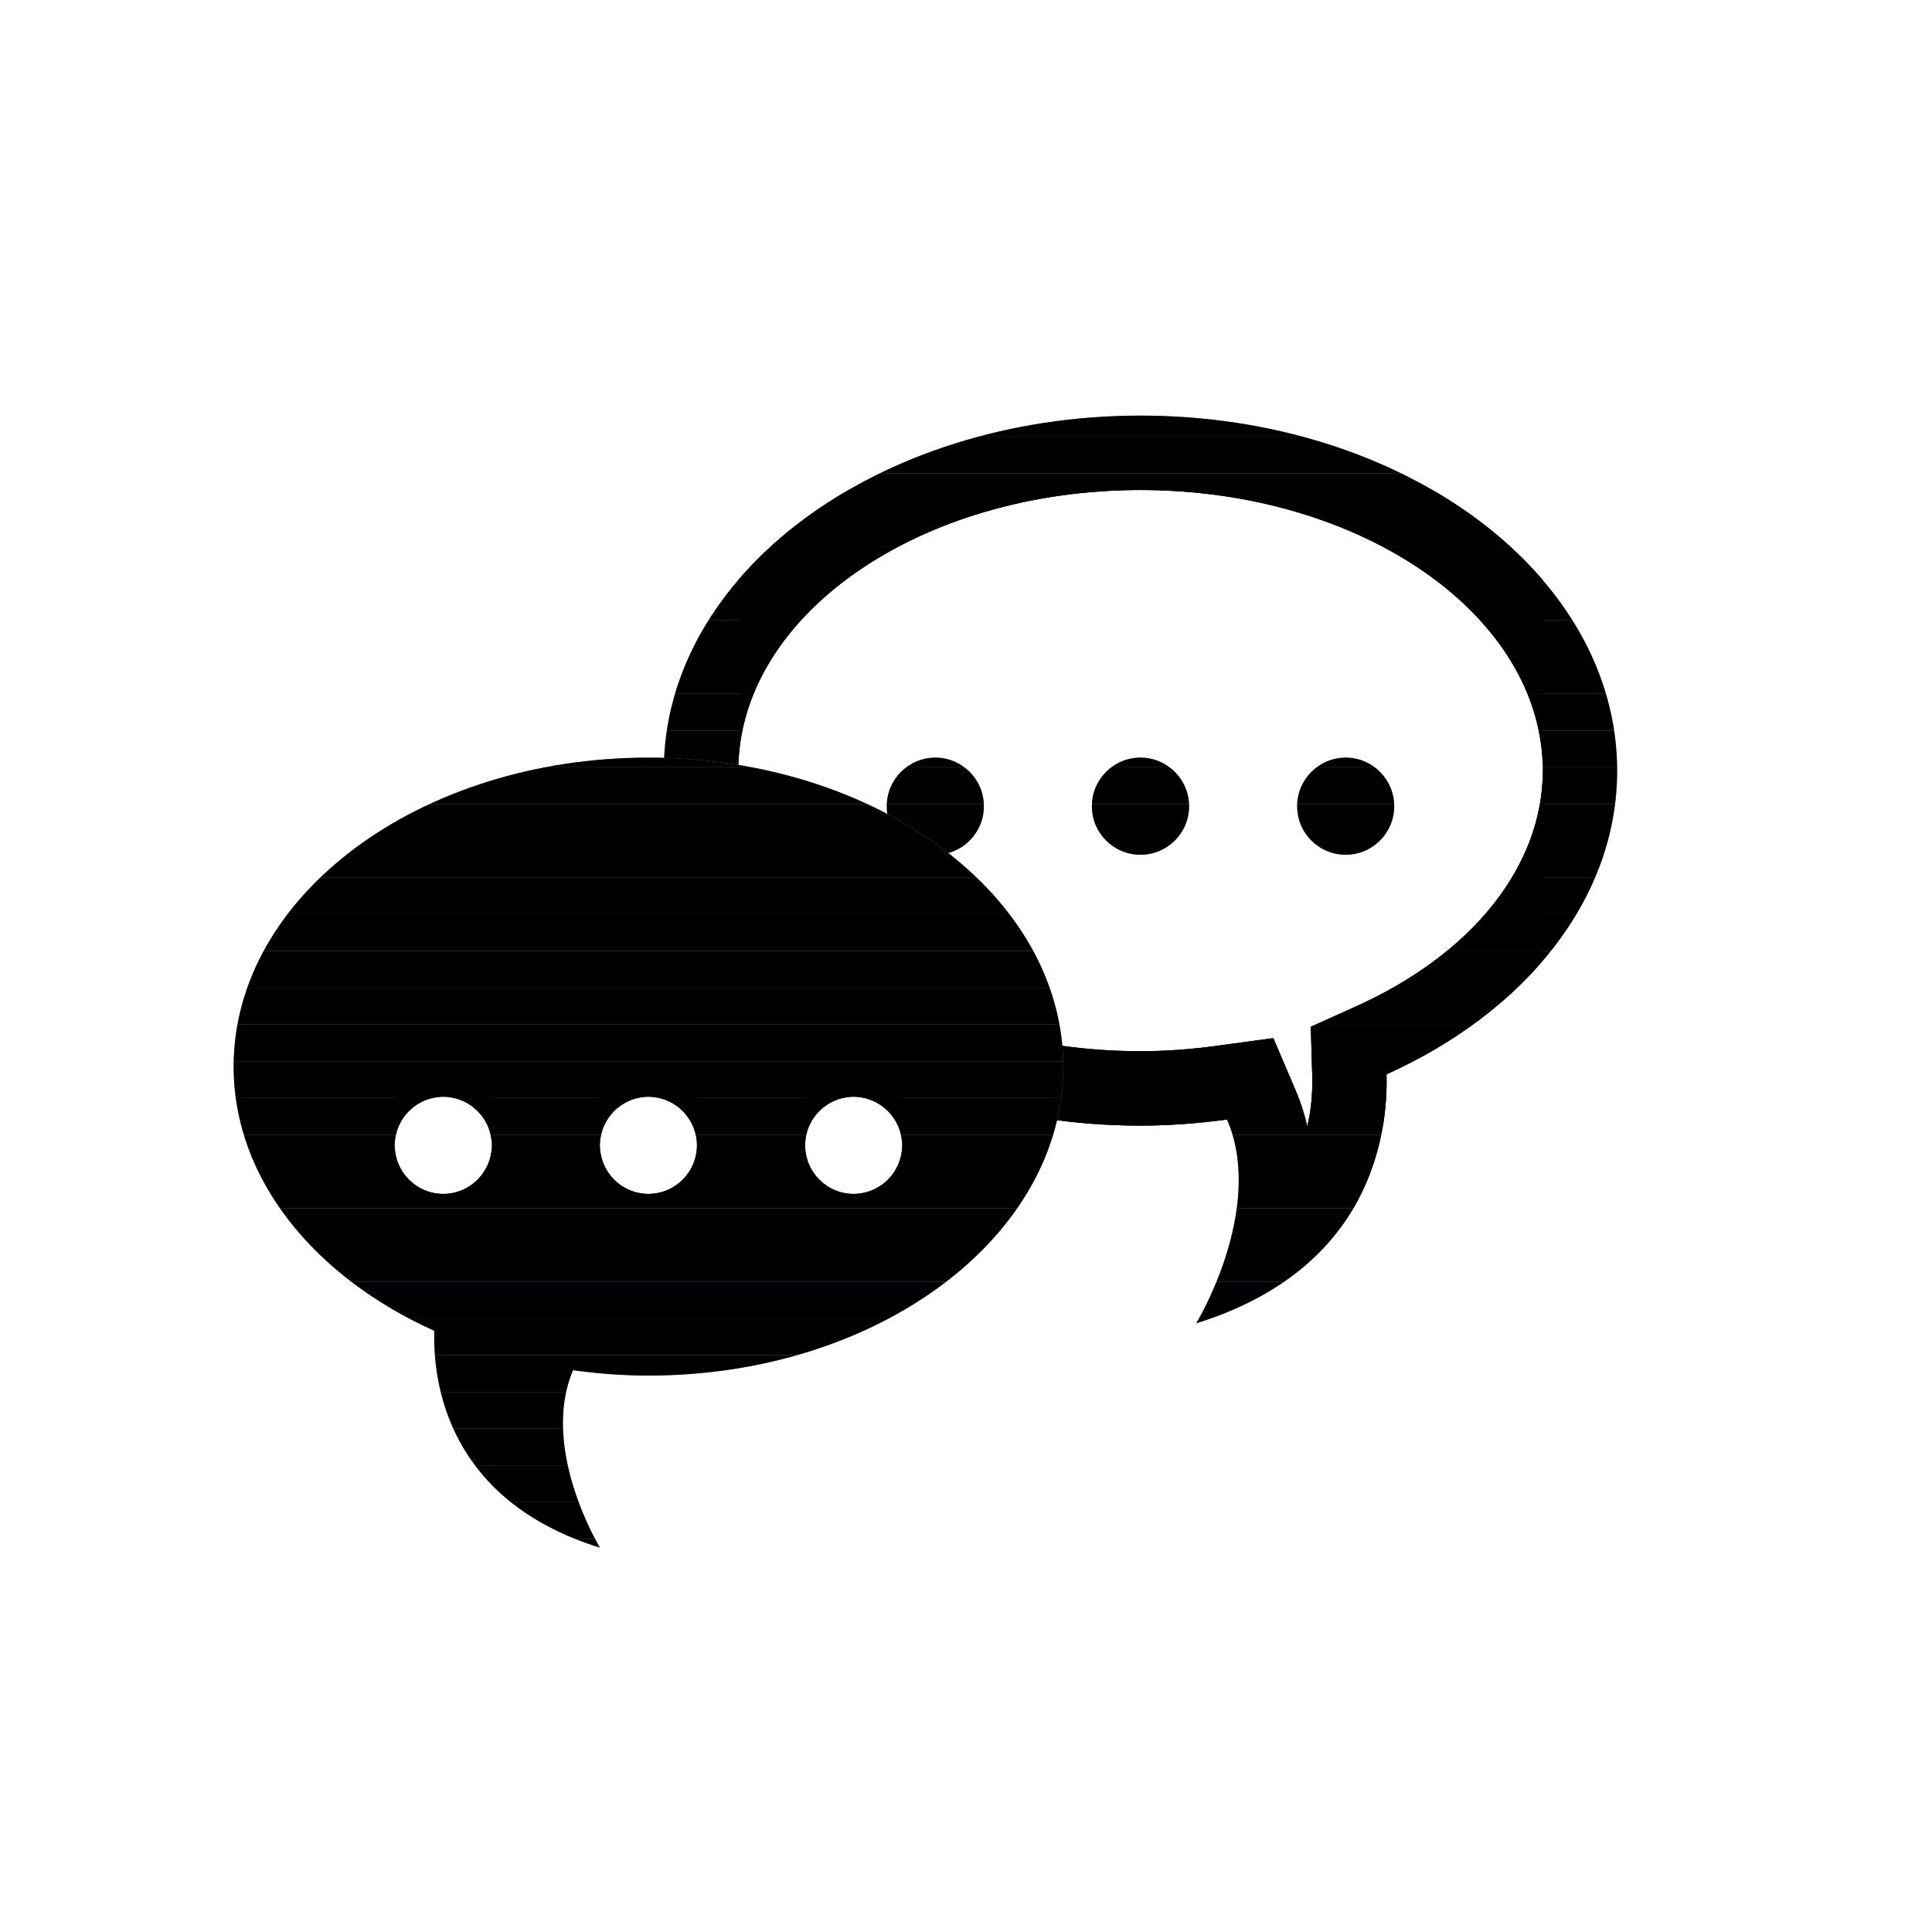 <svg version="1.1" id="people" xmlns="http://www.w3.org/2000/svg"
	xmlns:xlink="http://www.w3.org/1999/xlink" x="0" y="0" width="256" height="256" fill="hsl(211, 48%, 62%)">
	<g transform="translate(-790,-710)">
		<g>
			<g>
				<defs>
					<path id="SVGID_00000076589632088069607490000002483547380234359706_"
						d="M941.12,774.93c29.4,0,53.31,16.68,53.31,37.18
							c0,12.58-9.25,24.26-24.76,31.25l-5.98,2.69l0.19,6.56c0.05,2.09-0.11,4.35-0.66,6.65c-0.36-1.61-0.87-3.21-1.55-4.8l-2.95-6.9
							l-7.44,1.01c-3.57,0.49-6.89,0.72-10.15,0.72c-29.39,0-53.3-16.68-53.3-37.17C887.82,791.61,911.73,774.93,941.12,774.93
							 M941.12,765.07c-34.88,0-63.16,21.06-63.16,47.04c0,25.98,28.28,47.04,63.16,47.04c3.93,0,7.74-0.31,11.48-0.81
							c5.1,11.94-4.09,27-4.09,27c23.2-7.21,25.42-25.05,25.21-32.99c18.3-8.24,30.56-23.15,30.56-40.23
							C1004.28,786.13,976,765.07,941.12,765.07L941.12,765.07z" />
				</defs>
				<use xlink:href="#SVGID_00000076589632088069607490000002483547380234359706_"
					style="overflow:visible;fill:#709DCD;" />
				<clipPath id="SVGID_00000083798368836006951910000000545546564450485380_">
					<use xlink:href="#SVGID_00000076589632088069607490000002483547380234359706_"
						style="overflow:visible;" />
				</clipPath>
				<g style="clip-path:url(#SVGID_00000083798368836006951910000000545546564450485380_);">
					<rect x="877.96" y="765.07" class="st1" width="126.31" height="2.77" />
				</g>
				<g style="clip-path:url(#SVGID_00000083798368836006951910000000545546564450485380_);">
					<rect x="877.96" y="767.84" class="st1" width="126.31" height="4.87" />
				</g>
				<g style="clip-path:url(#SVGID_00000083798368836006951910000000545546564450485380_);">
					<rect x="877.96" y="772.71" class="st1" width="126.31" height="4.87" />
				</g>
				<g style="clip-path:url(#SVGID_00000083798368836006951910000000545546564450485380_);">
					<rect x="877.96" y="777.58" class="st1" width="126.31" height="4.87" />
				</g>
				<g style="clip-path:url(#SVGID_00000083798368836006951910000000545546564450485380_);">
					<rect x="877.96" y="782.45" class="st1" width="126.31" height="4.87" />
				</g>
				<g style="clip-path:url(#SVGID_00000083798368836006951910000000545546564450485380_);">
					<rect x="877.96" y="787.33" class="st1" width="126.31" height="4.87" />
				</g>
				<g style="clip-path:url(#SVGID_00000083798368836006951910000000545546564450485380_);">
					<rect x="877.96" y="792.2" class="st1" width="126.31" height="4.86" />
				</g>
				<g style="clip-path:url(#SVGID_00000083798368836006951910000000545546564450485380_);">
					<rect x="877.96" y="797.05" class="st1" width="126.31" height="4.87" />
				</g>
				<g style="clip-path:url(#SVGID_00000083798368836006951910000000545546564450485380_);">
					<rect x="877.96" y="801.92" class="st1" width="126.31" height="4.87" />
				</g>
				<g style="clip-path:url(#SVGID_00000083798368836006951910000000545546564450485380_);">
					<rect x="877.96" y="806.8" class="st1" width="126.31" height="4.87" />
				</g>
				<g style="clip-path:url(#SVGID_00000083798368836006951910000000545546564450485380_);">
					<rect x="877.96" y="811.67" class="st1" width="126.31" height="4.87" />
				</g>
				<g style="clip-path:url(#SVGID_00000083798368836006951910000000545546564450485380_);">
					<rect x="877.96" y="816.54" class="st1" width="126.31" height="4.87" />
				</g>
				<g style="clip-path:url(#SVGID_00000083798368836006951910000000545546564450485380_);">
					<rect x="877.96" y="821.41" class="st1" width="126.31" height="4.86" />
				</g>
				<g style="clip-path:url(#SVGID_00000083798368836006951910000000545546564450485380_);">
					<rect x="877.96" y="826.26" class="st1" width="126.31" height="4.87" />
				</g>
				<g style="clip-path:url(#SVGID_00000083798368836006951910000000545546564450485380_);">
					<rect x="877.96" y="831.14" class="st1" width="126.31" height="4.87" />
				</g>
				<g style="clip-path:url(#SVGID_00000083798368836006951910000000545546564450485380_);">
					<rect x="877.96" y="836.01" class="st1" width="126.31" height="4.87" />
				</g>
				<g style="clip-path:url(#SVGID_00000083798368836006951910000000545546564450485380_);">
					<rect x="877.96" y="840.88" class="st1" width="126.31" height="4.87" />
				</g>
				<g style="clip-path:url(#SVGID_00000083798368836006951910000000545546564450485380_);">
					<rect x="877.96" y="845.75" class="st1" width="126.31" height="4.87" />
				</g>
				<g style="clip-path:url(#SVGID_00000083798368836006951910000000545546564450485380_);">
					<rect x="877.96" y="850.62" class="st1" width="126.31" height="4.87" />
				</g>
				<g style="clip-path:url(#SVGID_00000083798368836006951910000000545546564450485380_);">
					<rect x="877.96" y="855.49" class="st1" width="126.31" height="4.87" />
				</g>
				<g style="clip-path:url(#SVGID_00000083798368836006951910000000545546564450485380_);">
					<rect x="877.96" y="860.36" class="st1" width="126.31" height="4.87" />
				</g>
				<g style="clip-path:url(#SVGID_00000083798368836006951910000000545546564450485380_);">
					<rect x="877.96" y="865.23" class="st1" width="126.31" height="4.86" />
				</g>
				<g style="clip-path:url(#SVGID_00000083798368836006951910000000545546564450485380_);">
					<rect x="877.96" y="870.09" class="st1" width="126.31" height="4.87" />
				</g>
				<g style="clip-path:url(#SVGID_00000083798368836006951910000000545546564450485380_);">
					<rect x="877.96" y="874.96" class="st1" width="126.31" height="4.87" />
				</g>
				<g style="clip-path:url(#SVGID_00000083798368836006951910000000545546564450485380_);">
					<rect x="877.96" y="879.83" class="st1" width="126.31" height="4.87" />
				</g>
				<g style="clip-path:url(#SVGID_00000083798368836006951910000000545546564450485380_);">
					<rect x="877.96" y="884.7" class="st1" width="126.31" height="0.63" />
				</g>
				<g style="clip-path:url(#SVGID_00000083798368836006951910000000545546564450485380_);">
					<rect x="887.82" y="774.93" class="st1" width="106.6" height="2.66" />
				</g>
				<g style="clip-path:url(#SVGID_00000083798368836006951910000000545546564450485380_);">
					<rect x="887.82" y="777.58" class="st1" width="106.6" height="4.87" />
				</g>
				<g style="clip-path:url(#SVGID_00000083798368836006951910000000545546564450485380_);">
					<rect x="887.82" y="782.45" class="st1" width="106.6" height="4.87" />
				</g>
				<g style="clip-path:url(#SVGID_00000083798368836006951910000000545546564450485380_);">
					<rect x="887.82" y="787.33" class="st1" width="106.6" height="4.87" />
				</g>
				<g style="clip-path:url(#SVGID_00000083798368836006951910000000545546564450485380_);">
					<rect x="887.82" y="792.2" class="st1" width="106.6" height="4.86" />
				</g>
				<g style="clip-path:url(#SVGID_00000083798368836006951910000000545546564450485380_);">
					<rect x="887.82" y="797.05" class="st1" width="106.6" height="4.87" />
				</g>
				<g style="clip-path:url(#SVGID_00000083798368836006951910000000545546564450485380_);">
					<rect x="887.82" y="801.92" class="st1" width="106.6" height="4.87" />
				</g>
				<g style="clip-path:url(#SVGID_00000083798368836006951910000000545546564450485380_);">
					<rect x="887.82" y="806.8" class="st1" width="106.6" height="4.87" />
				</g>
				<g style="clip-path:url(#SVGID_00000083798368836006951910000000545546564450485380_);">
					<rect x="887.82" y="811.67" class="st1" width="106.6" height="4.87" />
				</g>
				<g style="clip-path:url(#SVGID_00000083798368836006951910000000545546564450485380_);">
					<rect x="887.82" y="816.54" class="st1" width="106.6" height="4.87" />
				</g>
				<g style="clip-path:url(#SVGID_00000083798368836006951910000000545546564450485380_);">
					<rect x="887.82" y="821.41" class="st1" width="106.6" height="4.86" />
				</g>
				<g style="clip-path:url(#SVGID_00000083798368836006951910000000545546564450485380_);">
					<rect x="887.82" y="826.26" class="st1" width="106.6" height="4.87" />
				</g>
				<g style="clip-path:url(#SVGID_00000083798368836006951910000000545546564450485380_);">
					<rect x="887.82" y="831.14" class="st1" width="106.6" height="4.87" />
				</g>
				<g style="clip-path:url(#SVGID_00000083798368836006951910000000545546564450485380_);">
					<rect x="887.82" y="836.01" class="st1" width="106.6" height="4.87" />
				</g>
				<g style="clip-path:url(#SVGID_00000083798368836006951910000000545546564450485380_);">
					<rect x="887.82" y="840.88" class="st1" width="106.6" height="4.87" />
				</g>
				<g style="clip-path:url(#SVGID_00000083798368836006951910000000545546564450485380_);">
					<rect x="887.82" y="845.75" class="st1" width="106.6" height="4.87" />
				</g>
				<g style="clip-path:url(#SVGID_00000083798368836006951910000000545546564450485380_);">
					<rect x="887.82" y="850.62" class="st1" width="106.6" height="4.87" />
				</g>
				<g style="clip-path:url(#SVGID_00000083798368836006951910000000545546564450485380_);">
					<rect x="887.82" y="855.49" class="st1" width="106.6" height="3.76" />
				</g>
			</g>
		</g>
		<g>
			<g>
				<g>
					<defs>
						<path id="SVGID_00000109717540457299954720000017577506760856924850_"
							d="M920.37,816.83c0,3.55-2.88,6.43-6.43,6.43
								c-3.56,0-6.44-2.88-6.44-6.43c0-3.56,2.89-6.44,6.44-6.44C917.48,810.39,920.37,813.28,920.37,816.83z" />
					</defs>
					<use xlink:href="#SVGID_00000109717540457299954720000017577506760856924850_"
						style="overflow:visible;fill:#709DCD;" />
					<clipPath id="SVGID_00000106129496640957946490000000977849605777336474_">
						<use xlink:href="#SVGID_00000109717540457299954720000017577506760856924850_"
							style="overflow:visible;" />
					</clipPath>
					<g style="clip-path:url(#SVGID_00000106129496640957946490000000977849605777336474_);">
						<rect x="907.5" y="810.38" class="st1" width="12.86" height="1.28" />
					</g>
					<g style="clip-path:url(#SVGID_00000106129496640957946490000000977849605777336474_);">
						<rect x="907.5" y="811.67" class="st1" width="12.86" height="4.87" />
					</g>
					<g style="clip-path:url(#SVGID_00000106129496640957946490000000977849605777336474_);">
						<rect x="907.5" y="816.54" class="st1" width="12.86" height="4.87" />
					</g>
					<g style="clip-path:url(#SVGID_00000106129496640957946490000000977849605777336474_);">
						<rect x="907.5" y="821.41" class="st1" width="12.86" height="1.87" />
					</g>
				</g>
			</g>
			<g>
				<g>
					<defs>
						<path id="SVGID_00000061445771304734815480000002721192963634936456_"
							d="M947.56,816.83c0,3.55-2.89,6.43-6.44,6.43
								c-3.56,0-6.44-2.88-6.44-6.43c0-3.56,2.88-6.44,6.44-6.44C944.67,810.39,947.56,813.28,947.56,816.83z" />
					</defs>
					<use xlink:href="#SVGID_00000061445771304734815480000002721192963634936456_"
						style="overflow:visible;fill:#709DCD;" />
					<clipPath id="SVGID_00000028294248274006467810000008870747545775632544_">
						<use xlink:href="#SVGID_00000061445771304734815480000002721192963634936456_"
							style="overflow:visible;" />
					</clipPath>
					<g style="clip-path:url(#SVGID_00000028294248274006467810000008870747545775632544_);">
						<rect x="934.69" y="810.38" class="st1" width="12.88" height="1.28" />
					</g>
					<g style="clip-path:url(#SVGID_00000028294248274006467810000008870747545775632544_);">
						<rect x="934.69" y="811.67" class="st1" width="12.88" height="4.87" />
					</g>
					<g style="clip-path:url(#SVGID_00000028294248274006467810000008870747545775632544_);">
						<rect x="934.69" y="816.54" class="st1" width="12.88" height="4.87" />
					</g>
					<g style="clip-path:url(#SVGID_00000028294248274006467810000008870747545775632544_);">
						<rect x="934.69" y="821.41" class="st1" width="12.88" height="1.87" />
					</g>
				</g>
			</g>
			<g>
				<g>
					<defs>
						<path id="SVGID_00000033352390648392541960000006383242254836842379_"
							d="M974.74,816.83c0,3.55-2.89,6.43-6.42,6.43
								c-3.57,0-6.44-2.88-6.44-6.43c0-3.56,2.88-6.44,6.44-6.44C971.86,810.39,974.74,813.28,974.74,816.83z" />
					</defs>
					<use xlink:href="#SVGID_00000033352390648392541960000006383242254836842379_"
						style="overflow:visible;fill:#709DCD;" />
					<clipPath id="SVGID_00000064354565301876850330000007710582302648994461_">
						<use xlink:href="#SVGID_00000033352390648392541960000006383242254836842379_"
							style="overflow:visible;" />
					</clipPath>
					<g style="clip-path:url(#SVGID_00000064354565301876850330000007710582302648994461_);">
						<rect x="961.88" y="810.38" class="st1" width="12.86" height="1.28" />
					</g>
					<g style="clip-path:url(#SVGID_00000064354565301876850330000007710582302648994461_);">
						<rect x="961.88" y="811.67" class="st1" width="12.86" height="4.87" />
					</g>
					<g style="clip-path:url(#SVGID_00000064354565301876850330000007710582302648994461_);">
						<rect x="961.88" y="816.54" class="st1" width="12.86" height="4.87" />
					</g>
					<g style="clip-path:url(#SVGID_00000064354565301876850330000007710582302648994461_);">
						<rect x="961.88" y="821.41" class="st1" width="12.86" height="1.87" />
					</g>
				</g>
			</g>
		</g>
		<g>
			<g>
				<defs>
					<path id="SVGID_00000163041124254651470130000005608652133650174875_"
						d="M875.92,810.39c-30.36,0-54.96,18.33-54.96,40.94
							c0,14.86,10.67,27.84,26.59,35.01c-0.19,6.91,1.76,22.45,21.94,28.73c0,0-8-13.11-3.56-23.51c3.24,0.44,6.57,0.71,9.99,0.71
							c30.37,0,54.97-18.34,54.97-40.93C930.89,828.72,906.29,810.39,875.92,810.39z M848.73,868.2c-3.55,0-6.43-2.89-6.43-6.44
							c0-3.55,2.88-6.43,6.43-6.43c3.57,0,6.44,2.89,6.44,6.43C855.17,865.31,852.29,868.2,848.73,868.2z M875.92,868.2
							c-3.56,0-6.43-2.89-6.43-6.44c0-3.55,2.88-6.43,6.43-6.43c3.55,0,6.43,2.89,6.43,6.43C882.35,865.31,879.47,868.2,875.92,868.2z
							 M903.1,868.2c-3.55,0-6.42-2.89-6.42-6.44c0-3.55,2.88-6.43,6.42-6.43c3.56,0,6.44,2.89,6.44,6.43
							C909.55,865.31,906.66,868.2,903.1,868.2z" />
				</defs>
				<use xlink:href="#SVGID_00000163041124254651470130000005608652133650174875_"
					style="overflow:visible;fill:#709DCD;" />
				<clipPath id="SVGID_00000026869026374375135170000011242114846852878977_">
					<use xlink:href="#SVGID_00000163041124254651470130000005608652133650174875_"
						style="overflow:visible;" />
				</clipPath>
				<g style="clip-path:url(#SVGID_00000026869026374375135170000011242114846852878977_);">
					<rect x="896.68" y="855.33" class="st1" width="12.86" height="0.16" />
				</g>
				<g style="clip-path:url(#SVGID_00000026869026374375135170000011242114846852878977_);">
					<rect x="896.68" y="855.49" class="st1" width="12.86" height="4.87" />
				</g>
				<g style="clip-path:url(#SVGID_00000026869026374375135170000011242114846852878977_);">
					<rect x="896.68" y="860.36" class="st1" width="12.86" height="4.87" />
				</g>
				<g style="clip-path:url(#SVGID_00000026869026374375135170000011242114846852878977_);">
					<rect x="896.68" y="865.23" class="st1" width="12.86" height="2.97" />
				</g>
				<g style="clip-path:url(#SVGID_00000026869026374375135170000011242114846852878977_);">
					<rect x="869.49" y="855.33" class="st1" width="12.86" height="0.16" />
				</g>
				<g style="clip-path:url(#SVGID_00000026869026374375135170000011242114846852878977_);">
					<rect x="869.49" y="855.49" class="st1" width="12.86" height="4.87" />
				</g>
				<g style="clip-path:url(#SVGID_00000026869026374375135170000011242114846852878977_);">
					<rect x="869.49" y="860.36" class="st1" width="12.86" height="4.87" />
				</g>
				<g style="clip-path:url(#SVGID_00000026869026374375135170000011242114846852878977_);">
					<rect x="869.49" y="865.23" class="st1" width="12.86" height="2.97" />
				</g>
				<g style="clip-path:url(#SVGID_00000026869026374375135170000011242114846852878977_);">
					<rect x="842.3" y="855.33" class="st1" width="12.86" height="0.16" />
				</g>
				<g style="clip-path:url(#SVGID_00000026869026374375135170000011242114846852878977_);">
					<rect x="842.3" y="855.49" class="st1" width="12.86" height="4.87" />
				</g>
				<g style="clip-path:url(#SVGID_00000026869026374375135170000011242114846852878977_);">
					<rect x="842.3" y="860.36" class="st1" width="12.86" height="4.87" />
				</g>
				<g style="clip-path:url(#SVGID_00000026869026374375135170000011242114846852878977_);">
					<rect x="842.3" y="865.23" class="st1" width="12.86" height="2.97" />
				</g>
				<g style="clip-path:url(#SVGID_00000026869026374375135170000011242114846852878977_);">
					<rect x="820.95" y="810.38" class="st1" width="109.94" height="1.28" />
				</g>
				<g style="clip-path:url(#SVGID_00000026869026374375135170000011242114846852878977_);">
					<rect x="820.95" y="811.67" class="st1" width="109.94" height="4.87" />
				</g>
				<g style="clip-path:url(#SVGID_00000026869026374375135170000011242114846852878977_);">
					<rect x="820.95" y="816.54" class="st1" width="109.94" height="4.87" />
				</g>
				<g style="clip-path:url(#SVGID_00000026869026374375135170000011242114846852878977_);">
					<rect x="820.95" y="821.41" class="st1" width="109.94" height="4.86" />
				</g>
				<g style="clip-path:url(#SVGID_00000026869026374375135170000011242114846852878977_);">
					<rect x="820.95" y="826.26" class="st1" width="109.94" height="4.87" />
				</g>
				<g style="clip-path:url(#SVGID_00000026869026374375135170000011242114846852878977_);">
					<rect x="820.95" y="831.14" class="st1" width="109.94" height="4.87" />
				</g>
				<g style="clip-path:url(#SVGID_00000026869026374375135170000011242114846852878977_);">
					<rect x="820.95" y="836.01" class="st1" width="109.94" height="4.87" />
				</g>
				<g style="clip-path:url(#SVGID_00000026869026374375135170000011242114846852878977_);">
					<rect x="820.95" y="840.88" class="st1" width="109.94" height="4.87" />
				</g>
				<g style="clip-path:url(#SVGID_00000026869026374375135170000011242114846852878977_);">
					<rect x="820.95" y="845.75" class="st1" width="109.94" height="4.87" />
				</g>
				<g style="clip-path:url(#SVGID_00000026869026374375135170000011242114846852878977_);">
					<rect x="820.95" y="850.62" class="st1" width="109.94" height="4.87" />
				</g>
				<g style="clip-path:url(#SVGID_00000026869026374375135170000011242114846852878977_);">
					<rect x="820.95" y="855.49" class="st1" width="109.94" height="4.87" />
				</g>
				<g style="clip-path:url(#SVGID_00000026869026374375135170000011242114846852878977_);">
					<rect x="820.95" y="860.36" class="st1" width="109.94" height="4.87" />
				</g>
				<g style="clip-path:url(#SVGID_00000026869026374375135170000011242114846852878977_);">
					<rect x="820.95" y="865.23" class="st1" width="109.94" height="4.86" />
				</g>
				<g style="clip-path:url(#SVGID_00000026869026374375135170000011242114846852878977_);">
					<rect x="820.95" y="870.09" class="st1" width="109.94" height="4.87" />
				</g>
				<g style="clip-path:url(#SVGID_00000026869026374375135170000011242114846852878977_);">
					<rect x="820.95" y="874.96" class="st1" width="109.94" height="4.87" />
				</g>
				<g style="clip-path:url(#SVGID_00000026869026374375135170000011242114846852878977_);">
					<rect x="820.95" y="879.83" class="st1" width="109.94" height="4.87" />
				</g>
				<g style="clip-path:url(#SVGID_00000026869026374375135170000011242114846852878977_);">
					<rect x="820.95" y="884.7" class="st1" width="109.94" height="4.87" />
				</g>
				<g style="clip-path:url(#SVGID_00000026869026374375135170000011242114846852878977_);">
					<rect x="820.95" y="889.57" class="st1" width="109.94" height="4.87" />
				</g>
				<g style="clip-path:url(#SVGID_00000026869026374375135170000011242114846852878977_);">
					<rect x="820.95" y="894.44" class="st1" width="109.94" height="4.87" />
				</g>
				<g style="clip-path:url(#SVGID_00000026869026374375135170000011242114846852878977_);">
					<rect x="820.95" y="899.31" class="st1" width="109.94" height="4.86" />
				</g>
				<g style="clip-path:url(#SVGID_00000026869026374375135170000011242114846852878977_);">
					<rect x="820.95" y="904.17" class="st1" width="109.94" height="4.87" />
				</g>
				<g style="clip-path:url(#SVGID_00000026869026374375135170000011242114846852878977_);">
					<rect x="820.95" y="909.04" class="st1" width="109.94" height="4.87" />
				</g>
				<g style="clip-path:url(#SVGID_00000026869026374375135170000011242114846852878977_);">
					<rect x="820.95" y="913.91" class="st1" width="109.94" height="1.17" />
				</g>
			</g>
		</g>
	</g>
</svg>